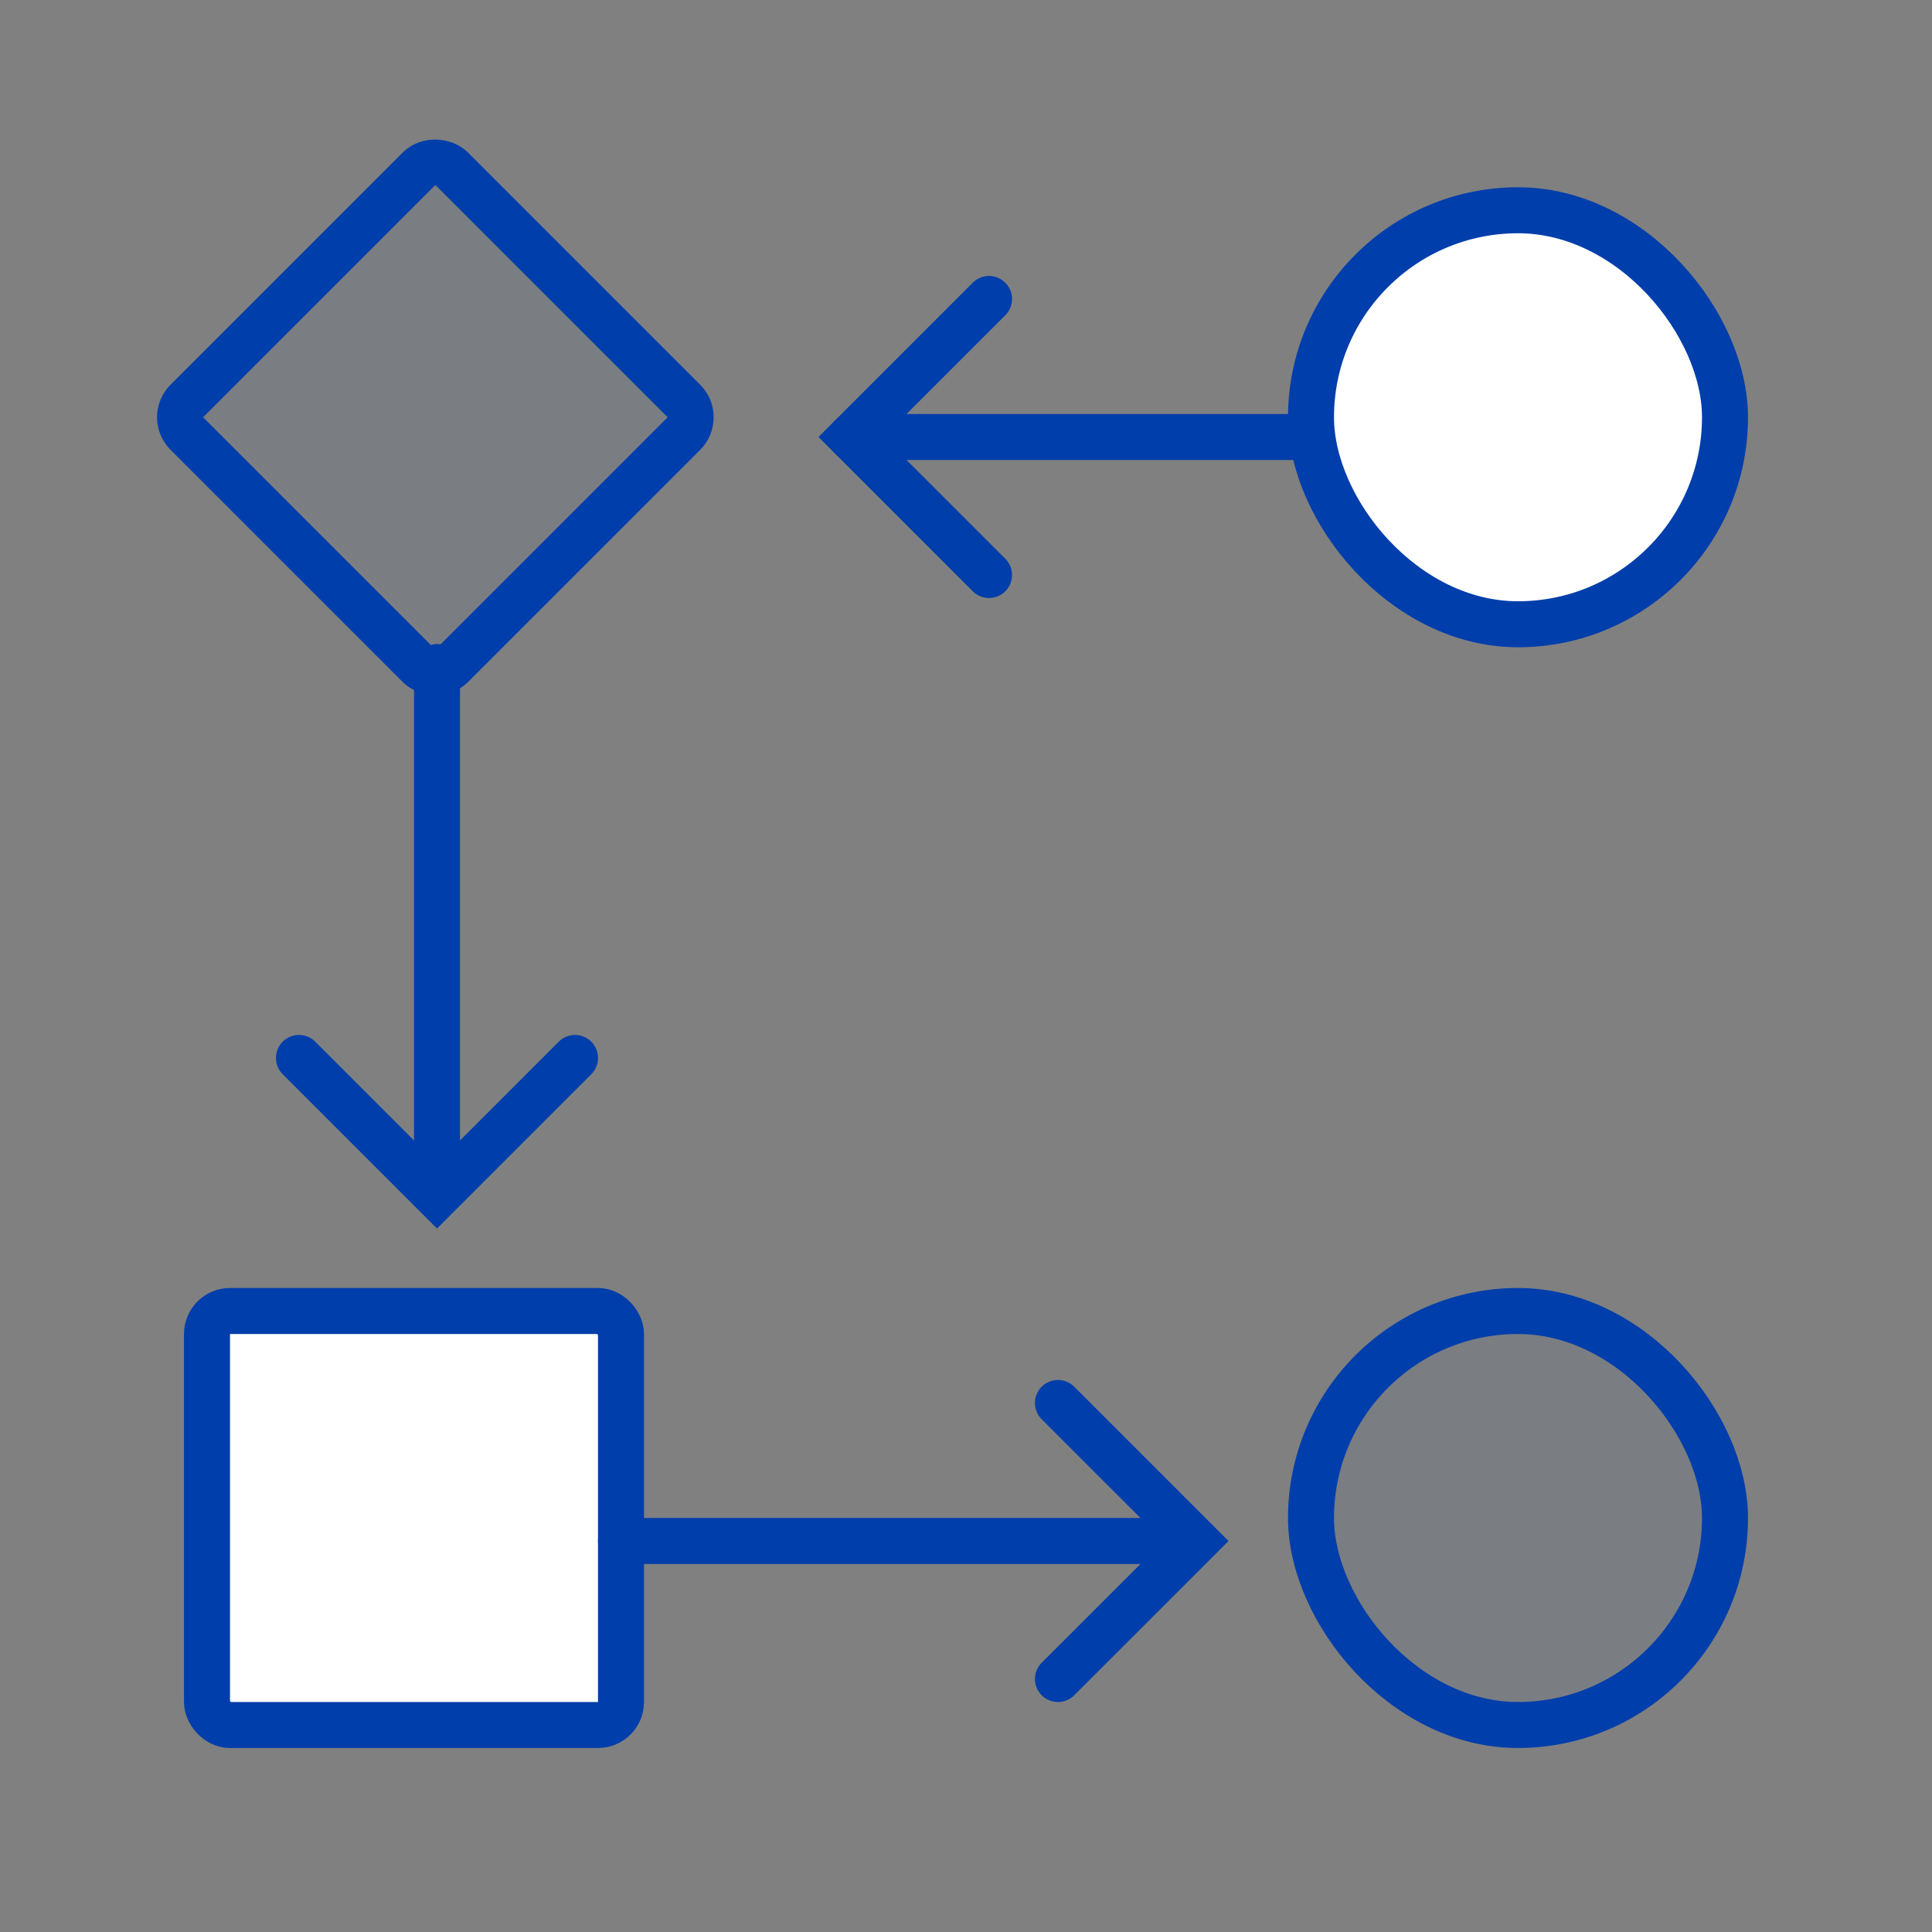 <svg width="42" height="42" fill="none" xmlns="http://www.w3.org/2000/svg"><rect width="100%" height="100%" fill="#808080" stroke="none"/><rect x="3.707" y="9.071" width="8.142" height="8.142" rx=".5" transform="rotate(-45 3.707 9.071)" fill="#003EAB" fill-opacity=".05" stroke="#003EAB"/><rect x="4.5" y="28.5" width="9" height="9" rx=".5" fill="#fff" stroke="#003EAB"/><rect x="28.5" y="4.571" width="9" height="9" rx="4.5" fill="#fff" stroke="#003EAB"/><rect x="28.5" y="28.5" width="9" height="9" rx="4.5" fill="#003EAB" fill-opacity=".05" stroke="#003EAB"/><path d="M18 9.5a.5.5 0 01.5-.5h10a.5.5 0 010 1h-10a.5.5 0 01-.5-.5z" fill="#003EAB"/><rect x="10" y="14" width="12" height="1" rx=".5" transform="rotate(90 10 14)" fill="#003EAB"/><path d="M26 33.5a.5.5 0 00-.5-.5h-12a.5.5 0 000 1h12a.5.5 0 00.5-.5z" fill="#003EAB"/><path fill-rule="evenodd" clip-rule="evenodd" d="M21.854 6.146a.5.5 0 010 .708L19.207 9.5l2.647 2.646a.5.5 0 01-.707.708L17.793 9.5l3.354-3.354a.5.5 0 01.707 0zm-15.708 16.5a.5.5 0 01.708 0L9.5 25.293l2.646-2.647a.5.5 0 01.708.707L9.5 26.707l-3.354-3.354a.5.5 0 010-.707zm16.5 7.5a.5.5 0 000 .708l2.647 2.646-2.647 2.646a.5.5 0 00.707.708l3.354-3.354-3.354-3.354a.5.5 0 00-.707 0z" fill="#003EAB"/></svg>